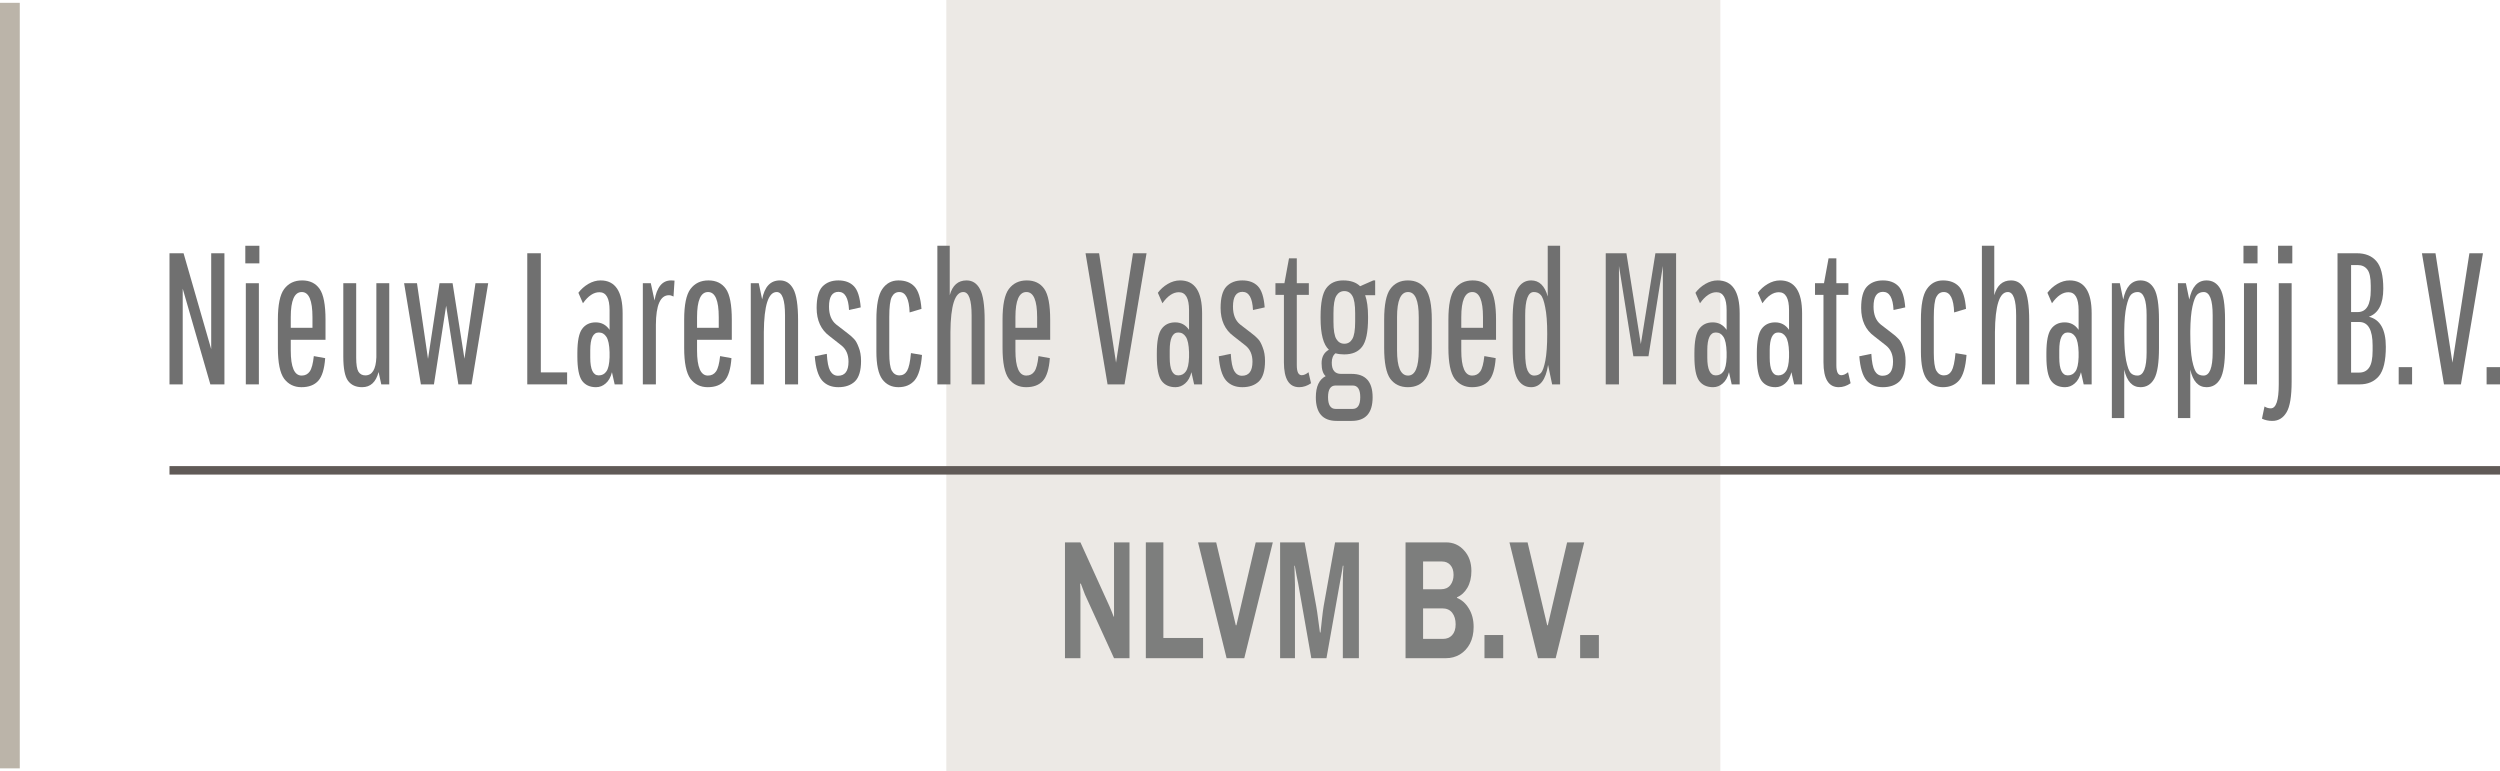 <svg width="885" height="273" viewBox="0 0 885 273" fill="none" xmlns="http://www.w3.org/2000/svg">
<path d="M335 0H609V273H335V0Z" fill="#ECE9E5"/>
<path d="M64.681 136.07H60V89.652H64.981L74.764 123.603V89.652H79.445V136.07H74.464L64.681 102.185V136.07Z" fill="#707070"/>
<path d="M87.019 136.07V100.262H91.64V136.07H87.019ZM86.839 93.233V87H91.82V93.233H86.839Z" fill="#707070"/>
<path d="M115.113 126.786C114.833 130.632 114.013 133.307 112.653 134.81C111.292 136.313 109.312 137.064 106.711 137.064C104.151 137.064 102.11 136.07 100.59 134.08C99.109 132.047 98.369 128.4 98.369 123.139V113.193C98.369 107.932 99.109 104.307 100.59 102.318C102.11 100.284 104.231 99.267 106.951 99.267C109.672 99.267 111.732 100.262 113.133 102.251C114.533 104.241 115.233 107.888 115.233 113.193V120.288H102.93V124.067C102.93 129.991 104.211 132.953 106.771 132.953C108.012 132.953 108.972 132.467 109.652 131.494C110.332 130.522 110.812 128.709 111.092 126.057L115.113 126.786ZM102.93 112.264V116.044H110.612V112.264C110.612 106.34 109.352 103.379 106.831 103.379C104.231 103.379 102.93 106.34 102.93 112.264Z" fill="#707070"/>
<path d="M133.232 100.262H137.794V136.07H134.973L134.013 131.693C133.092 135.274 131.152 137.064 128.191 137.064C125.991 137.064 124.33 136.313 123.21 134.81C122.09 133.307 121.529 130.433 121.529 126.189V100.262H126.091V126.587C126.091 129.019 126.351 130.676 126.871 131.56C127.431 132.445 128.251 132.887 129.331 132.887C131.772 132.887 133.072 130.743 133.232 126.455V100.262Z" fill="#707070"/>
<path d="M162.257 136.07L157.936 108.219L153.615 136.07H148.994L143.052 100.262H147.614L151.515 127.051L155.596 100.262H160.217L164.418 126.985L168.319 100.262H172.82L166.939 136.07H162.257Z" fill="#707070"/>
<path d="M186.654 136.07V89.652H191.455V131.826H200.757V136.07H186.654Z" fill="#707070"/>
<path d="M204.387 124.996C204.387 120.796 204.947 117.945 206.067 116.442C207.187 114.894 208.788 114.121 210.868 114.121C212.949 114.121 214.589 115.005 215.79 116.773V109.811C215.79 105.567 214.589 103.445 212.189 103.445C210.148 103.445 208.208 104.749 206.367 107.357L204.747 103.644C205.667 102.406 206.827 101.367 208.228 100.527C209.668 99.687 211.128 99.267 212.609 99.267C217.81 99.267 220.411 103.158 220.411 110.938V136.07H217.59L216.63 131.759C216.19 133.528 215.45 134.854 214.409 135.738C213.409 136.622 212.269 137.064 210.988 137.064C208.828 137.064 207.187 136.313 206.067 134.81C204.947 133.262 204.387 130.389 204.387 126.189V124.996ZM211.949 132.887C213.109 132.887 214.009 132.422 214.649 131.494C215.33 130.566 215.71 128.886 215.79 126.455V124.664C215.71 122.056 215.33 120.243 214.649 119.227C214.009 118.21 213.109 117.702 211.949 117.702C209.948 117.702 208.948 119.801 208.948 124.001V126.587C208.948 130.787 209.948 132.887 211.949 132.887Z" fill="#707070"/>
<path d="M237.585 99.267L238.785 99.334L238.425 104.97C237.865 104.661 237.325 104.506 236.805 104.506C233.764 104.506 232.224 107.998 232.184 114.983V136.07H227.562V100.262H230.383L231.704 106.363C232.504 101.632 234.464 99.267 237.585 99.267Z" fill="#707070"/>
<path d="M258.939 126.786C258.659 130.632 257.839 133.307 256.479 134.81C255.118 136.313 253.138 137.064 250.537 137.064C247.976 137.064 245.936 136.07 244.416 134.08C242.935 132.047 242.195 128.4 242.195 123.139V113.193C242.195 107.932 242.935 104.307 244.416 102.318C245.936 100.284 248.056 99.267 250.777 99.267C253.498 99.267 255.558 100.262 256.959 102.251C258.359 104.241 259.059 107.888 259.059 113.193V120.288H246.756V124.067C246.756 129.991 248.036 132.953 250.597 132.953C251.837 132.953 252.798 132.467 253.478 131.494C254.158 130.522 254.638 128.709 254.918 126.057L258.939 126.786ZM246.756 112.264V116.044H254.438V112.264C254.438 106.34 253.178 103.379 250.657 103.379C248.056 103.379 246.756 106.34 246.756 112.264Z" fill="#707070"/>
<path d="M270.397 136.07H265.775V100.262H268.596L269.796 105.965C270.637 101.5 272.737 99.267 276.098 99.267C278.179 99.267 279.759 100.284 280.839 102.318C281.96 104.351 282.52 108.065 282.52 113.458V136.07H277.898V111.667C277.898 106.142 276.918 103.379 274.958 103.379C271.997 103.379 270.477 108.109 270.397 117.569V136.07Z" fill="#707070"/>
<path d="M300.371 128.046C300.371 125.526 299.53 123.603 297.85 122.277L293.709 119.028C290.628 116.773 289.088 113.436 289.088 109.015C289.088 105.434 289.768 102.914 291.128 101.456C292.529 99.997 294.409 99.267 296.77 99.267C299.13 99.267 300.971 99.953 302.291 101.323C303.611 102.693 304.412 105.191 304.692 108.816L300.551 109.744C300.351 105.456 299.11 103.312 296.83 103.312C294.589 103.312 293.469 105.058 293.469 108.551C293.469 111.38 294.309 113.48 295.989 114.85L299.95 117.901C300.951 118.652 301.731 119.337 302.291 119.956C302.891 120.531 303.451 121.525 303.971 122.94C304.532 124.311 304.812 125.924 304.812 127.781C304.812 131.185 304.091 133.594 302.651 135.009C301.211 136.379 299.25 137.064 296.77 137.064C294.329 137.064 292.408 136.268 291.008 134.677C289.608 133.041 288.748 130.19 288.427 126.123L292.689 125.261C292.849 128.134 293.249 130.146 293.889 131.295C294.569 132.445 295.489 133.019 296.65 133.019C299.13 133.019 300.371 131.361 300.371 128.046Z" fill="#707070"/>
<path d="M326.384 125.659C326.064 129.947 325.204 132.931 323.803 134.611C322.403 136.246 320.482 137.064 318.042 137.064C315.641 137.064 313.741 136.136 312.34 134.279C310.94 132.378 310.24 129.107 310.24 124.465V113.193C310.24 107.932 310.94 104.307 312.34 102.318C313.741 100.284 315.641 99.267 318.042 99.267C320.482 99.267 322.383 99.997 323.743 101.456C325.104 102.914 325.924 105.545 326.204 109.347L322.003 110.606C321.843 105.788 320.622 103.379 318.342 103.379C317.182 103.379 316.301 103.953 315.701 105.103C315.101 106.252 314.801 108.639 314.801 112.264V124.929C314.801 128.024 315.101 130.124 315.701 131.229C316.341 132.334 317.242 132.887 318.402 132.887C319.562 132.887 320.462 132.356 321.103 131.295C321.743 130.19 322.203 128.09 322.483 124.996L326.384 125.659Z" fill="#707070"/>
<path d="M336.449 136.07H331.827V87H336.209V104.506C337.169 101.014 339.149 99.267 342.15 99.267C344.231 99.267 345.811 100.284 346.891 102.318C348.012 104.351 348.572 108.065 348.572 113.458V136.07H343.951V111.667C343.951 106.142 342.97 103.379 341.01 103.379C338.049 103.379 336.529 108.109 336.449 117.569V136.07Z" fill="#707070"/>
<path d="M371.644 126.786C371.364 130.632 370.544 133.307 369.183 134.81C367.823 136.313 365.842 137.064 363.242 137.064C360.681 137.064 358.641 136.07 357.12 134.08C355.64 132.047 354.9 128.4 354.9 123.139V113.193C354.9 107.932 355.64 104.307 357.12 102.318C358.641 100.284 360.761 99.267 363.482 99.267C366.203 99.267 368.263 100.262 369.663 102.251C371.064 104.241 371.764 107.888 371.764 113.193V120.288H359.461V124.067C359.461 129.991 360.741 132.953 363.302 132.953C364.542 132.953 365.502 132.467 366.183 131.494C366.863 130.522 367.343 128.709 367.623 126.057L371.644 126.786ZM359.461 112.264V116.044H367.143V112.264C367.143 106.34 365.882 103.379 363.362 103.379C360.761 103.379 359.461 106.34 359.461 112.264Z" fill="#707070"/>
<path d="M389.076 89.652L395.078 128.378L401.079 89.652H405.88L398.078 136.07H392.077L384.275 89.652H389.076Z" fill="#707070"/>
<path d="M409.517 124.996C409.517 120.796 410.078 117.945 411.198 116.442C412.318 114.894 413.919 114.121 415.999 114.121C418.08 114.121 419.72 115.005 420.92 116.773V109.811C420.92 105.567 419.72 103.445 417.319 103.445C415.279 103.445 413.338 104.749 411.498 107.357L409.878 103.644C410.798 102.406 411.958 101.367 413.358 100.527C414.799 99.687 416.259 99.267 417.74 99.267C422.941 99.267 425.542 103.158 425.542 110.938V136.07H422.721L421.761 131.759C421.32 133.528 420.58 134.854 419.54 135.738C418.54 136.622 417.399 137.064 416.119 137.064C413.959 137.064 412.318 136.313 411.198 134.81C410.078 133.262 409.517 130.389 409.517 126.189V124.996ZM417.079 132.887C418.24 132.887 419.14 132.422 419.78 131.494C420.46 130.566 420.84 128.886 420.92 126.455V124.664C420.84 122.056 420.46 120.243 419.78 119.227C419.14 118.21 418.24 117.702 417.079 117.702C415.079 117.702 414.079 119.801 414.079 124.001V126.587C414.079 130.787 415.079 132.887 417.079 132.887Z" fill="#707070"/>
<path d="M443.376 128.046C443.376 125.526 442.536 123.603 440.855 122.277L436.714 119.028C433.633 116.773 432.093 113.436 432.093 109.015C432.093 105.434 432.773 102.914 434.134 101.456C435.534 99.997 437.414 99.267 439.775 99.267C442.136 99.267 443.976 99.953 445.296 101.323C446.617 102.693 447.417 105.191 447.697 108.816L443.556 109.744C443.356 105.456 442.116 103.312 439.835 103.312C437.594 103.312 436.474 105.058 436.474 108.551C436.474 111.38 437.314 113.48 438.995 114.85L442.956 117.901C443.956 118.652 444.736 119.337 445.296 119.956C445.897 120.531 446.457 121.525 446.977 122.94C447.537 124.311 447.817 125.924 447.817 127.781C447.817 131.185 447.097 133.594 445.657 135.009C444.216 136.379 442.256 137.064 439.775 137.064C437.334 137.064 435.414 136.268 434.014 134.677C432.613 133.041 431.753 130.19 431.433 126.123L435.694 125.261C435.854 128.134 436.254 130.146 436.894 131.295C437.574 132.445 438.495 133.019 439.655 133.019C442.136 133.019 443.376 131.361 443.376 128.046Z" fill="#707070"/>
<path d="M451.505 104.373V100.262H454.686L456.306 91.443H459.067V100.262H463.328V104.373H459.067V129.306C459.067 131.649 459.647 132.82 460.807 132.82C461.567 132.82 462.368 132.467 463.208 131.759L464.108 135.672C462.748 136.6 461.347 137.064 459.907 137.064C456.306 137.064 454.506 134.124 454.506 128.245V104.373H451.505Z" fill="#707070"/>
<path d="M486.809 99.267V104.506H483.268C483.949 106.407 484.289 108.927 484.289 112.065V112.662C484.289 117.569 483.588 120.929 482.188 122.741C480.828 124.554 478.707 125.46 475.826 125.46C474.706 125.46 473.686 125.327 472.766 125.062C471.885 125.769 471.445 126.875 471.445 128.378C471.445 131.03 472.546 132.356 474.746 132.356H478.467C483.428 132.356 485.909 135.119 485.909 140.645C485.909 146.215 483.428 149 478.467 149H473.186C468.264 149 465.804 146.215 465.804 140.645C465.804 136.843 466.964 134.345 469.285 133.152C468.325 132.312 467.844 130.787 467.844 128.576C467.844 126.366 468.705 124.775 470.425 123.802C468.465 121.99 467.484 118.276 467.484 112.662V112.065C467.484 107.158 468.164 103.799 469.525 101.986C470.885 100.174 472.866 99.267 475.466 99.267C478.107 99.267 480.108 99.953 481.468 101.323L486.149 99.267H486.809ZM479.727 113.856V110.872C479.727 107.866 479.387 105.81 478.707 104.705C478.067 103.6 477.127 103.047 475.886 103.047C474.686 103.047 473.746 103.6 473.066 104.705C472.386 105.81 472.046 107.866 472.046 110.872V113.856C472.046 116.862 472.386 118.917 473.066 120.022C473.746 121.128 474.686 121.68 475.886 121.68C477.127 121.68 478.067 121.128 478.707 120.022C479.387 118.917 479.727 116.862 479.727 113.856ZM478.827 136.467H472.826C471.025 136.467 470.125 137.838 470.125 140.579C470.125 143.364 471.025 144.756 472.826 144.756H478.827C480.628 144.756 481.528 143.364 481.528 140.579C481.528 137.838 480.628 136.467 478.827 136.467Z" fill="#707070"/>
<path d="M506.857 113.193V123.139C506.857 128.4 506.117 132.047 504.637 134.08C503.196 136.07 501.116 137.064 498.395 137.064C495.714 137.064 493.634 136.07 492.153 134.08C490.713 132.047 489.993 128.4 489.993 123.139V113.193C489.993 107.932 490.713 104.307 492.153 102.318C493.634 100.284 495.714 99.267 498.395 99.267C501.116 99.267 503.196 100.284 504.637 102.318C506.117 104.307 506.857 107.932 506.857 113.193ZM502.236 124.067V112.264C502.236 106.34 500.976 103.379 498.455 103.379C495.854 103.379 494.554 106.34 494.554 112.264V124.067C494.554 129.991 495.854 132.953 498.455 132.953C500.976 132.953 502.236 129.991 502.236 124.067Z" fill="#707070"/>
<path d="M529.477 126.786C529.197 130.632 528.377 133.307 527.017 134.81C525.656 136.313 523.676 137.064 521.075 137.064C518.515 137.064 516.474 136.07 514.954 134.08C513.473 132.047 512.733 128.4 512.733 123.139V113.193C512.733 107.932 513.473 104.307 514.954 102.318C516.474 100.284 518.595 99.267 521.315 99.267C524.036 99.267 526.097 100.262 527.497 102.251C528.897 104.241 529.597 107.888 529.597 113.193V120.288H517.294V124.067C517.294 129.991 518.575 132.953 521.135 132.953C522.376 132.953 523.336 132.467 524.016 131.494C524.696 130.522 525.176 128.709 525.456 126.057L529.477 126.786ZM517.294 112.264V116.044H524.976V112.264C524.976 106.34 523.716 103.379 521.195 103.379C518.595 103.379 517.294 106.34 517.294 112.264Z" fill="#707070"/>
<path d="M542.015 137.064C539.934 137.064 538.314 136.07 537.154 134.08C536.033 132.047 535.473 128.4 535.473 123.139V113.193C535.473 107.932 536.033 104.307 537.154 102.318C538.314 100.284 539.934 99.267 542.015 99.267C544.896 99.267 546.856 101.168 547.896 104.97V87H552.278V136.07H549.457L548.017 129.173C547.216 134.434 545.216 137.064 542.015 137.064ZM547.056 127.648C547.496 125.349 547.716 122.189 547.716 118.166C547.716 114.143 547.476 111.004 546.996 108.75C546.556 106.451 546.016 104.992 545.376 104.373C544.776 103.71 543.975 103.379 542.975 103.379C540.935 103.379 539.914 106.119 539.914 111.601V124.73C539.914 127.781 540.194 129.925 540.755 131.163C541.315 132.356 542.095 132.953 543.095 132.953C544.095 132.953 544.896 132.643 545.496 132.025C546.096 131.361 546.616 129.903 547.056 127.648Z" fill="#707070"/>
<path d="M573.112 136.07H568.431V89.652H575.753L580.854 121.813L586.016 89.652H593.337V136.07H588.656V94.162L583.555 126.123H578.214L573.112 94.162V136.07Z" fill="#707070"/>
<path d="M599.82 124.996C599.82 120.796 600.38 117.945 601.5 116.442C602.621 114.894 604.221 114.121 606.302 114.121C608.382 114.121 610.023 115.005 611.223 116.773V109.811C611.223 105.567 610.023 103.445 607.622 103.445C605.582 103.445 603.641 104.749 601.801 107.357L600.18 103.644C601.1 102.406 602.261 101.367 603.661 100.527C605.101 99.687 606.562 99.267 608.042 99.267C613.244 99.267 615.844 103.158 615.844 110.938V136.07H613.023L612.063 131.759C611.623 133.528 610.883 134.854 609.843 135.738C608.842 136.622 607.702 137.064 606.422 137.064C604.261 137.064 602.621 136.313 601.5 134.81C600.38 133.262 599.82 130.389 599.82 126.189V124.996ZM607.382 132.887C608.542 132.887 609.443 132.422 610.083 131.494C610.763 130.566 611.143 128.886 611.223 126.455V124.664C611.143 122.056 610.763 120.243 610.083 119.227C609.443 118.21 608.542 117.702 607.382 117.702C605.382 117.702 604.381 119.801 604.381 124.001V126.587C604.381 130.787 605.382 132.887 607.382 132.887Z" fill="#707070"/>
<path d="M621.916 124.996C621.916 120.796 622.476 117.945 623.596 116.442C624.716 114.894 626.317 114.121 628.397 114.121C630.478 114.121 632.118 115.005 633.318 116.773V109.811C633.318 105.567 632.118 103.445 629.718 103.445C627.677 103.445 625.737 104.749 623.896 107.357L622.276 103.644C623.196 102.406 624.356 101.367 625.757 100.527C627.197 99.687 628.657 99.267 630.138 99.267C635.339 99.267 637.94 103.158 637.94 110.938V136.07H635.119L634.159 131.759C633.719 133.528 632.978 134.854 631.938 135.738C630.938 136.622 629.798 137.064 628.517 137.064C626.357 137.064 624.716 136.313 623.596 134.81C622.476 133.262 621.916 130.389 621.916 126.189V124.996ZM629.478 132.887C630.638 132.887 631.538 132.422 632.178 131.494C632.858 130.566 633.238 128.886 633.318 126.455V124.664C633.238 122.056 632.858 120.243 632.178 119.227C631.538 118.21 630.638 117.702 629.478 117.702C627.477 117.702 626.477 119.801 626.477 124.001V126.587C626.477 130.787 627.477 132.887 629.478 132.887Z" fill="#707070"/>
<path d="M642.511 104.373V100.262H645.692L647.312 91.443H650.073V100.262H654.334V104.373H650.073V129.306C650.073 131.649 650.653 132.82 651.813 132.82C652.573 132.82 653.374 132.467 654.214 131.759L655.114 135.672C653.754 136.6 652.353 137.064 650.913 137.064C647.312 137.064 645.511 134.124 645.511 128.245V104.373H642.511Z" fill="#707070"/>
<path d="M670.133 128.046C670.133 125.526 669.293 123.603 667.613 122.277L663.471 119.028C660.391 116.773 658.85 113.436 658.85 109.015C658.85 105.434 659.531 102.914 660.891 101.456C662.291 99.997 664.172 99.267 666.532 99.267C668.893 99.267 670.733 99.953 672.054 101.323C673.374 102.693 674.174 105.191 674.454 108.816L670.313 109.744C670.113 105.456 668.873 103.312 666.592 103.312C664.352 103.312 663.231 105.058 663.231 108.551C663.231 111.38 664.072 113.48 665.752 114.85L669.713 117.901C670.713 118.652 671.494 119.337 672.054 119.956C672.654 120.531 673.214 121.525 673.734 122.94C674.294 124.311 674.574 125.924 674.574 127.781C674.574 131.185 673.854 133.594 672.414 135.009C670.973 136.379 669.013 137.064 666.532 137.064C664.092 137.064 662.171 136.268 660.771 134.677C659.37 133.041 658.51 130.19 658.19 126.123L662.451 125.261C662.611 128.134 663.011 130.146 663.652 131.295C664.332 132.445 665.252 133.019 666.412 133.019C668.893 133.019 670.133 131.361 670.133 128.046Z" fill="#707070"/>
<path d="M696.147 125.659C695.827 129.947 694.966 132.931 693.566 134.611C692.166 136.246 690.245 137.064 687.805 137.064C685.404 137.064 683.503 136.136 682.103 134.279C680.703 132.378 680.003 129.107 680.003 124.465V113.193C680.003 107.932 680.703 104.307 682.103 102.318C683.503 100.284 685.404 99.267 687.805 99.267C690.245 99.267 692.146 99.997 693.506 101.456C694.866 102.914 695.687 105.545 695.967 109.347L691.766 110.606C691.605 105.788 690.385 103.379 688.105 103.379C686.944 103.379 686.064 103.953 685.464 105.103C684.864 106.252 684.564 108.639 684.564 112.264V124.929C684.564 128.024 684.864 130.124 685.464 131.229C686.104 132.334 687.004 132.887 688.165 132.887C689.325 132.887 690.225 132.356 690.865 131.295C691.505 130.19 691.966 128.09 692.246 124.996L696.147 125.659Z" fill="#707070"/>
<path d="M706.211 136.07H701.59V87H705.971V104.506C706.932 101.014 708.912 99.267 711.913 99.267C713.993 99.267 715.574 100.284 716.654 102.318C717.774 104.351 718.335 108.065 718.335 113.458V136.07H713.713V111.667C713.713 106.142 712.733 103.379 710.773 103.379C707.812 103.379 706.291 108.109 706.211 117.569V136.07Z" fill="#707070"/>
<path d="M724.422 124.996C724.422 120.796 724.982 117.945 726.103 116.442C727.223 114.894 728.823 114.121 730.904 114.121C732.985 114.121 734.625 115.005 735.825 116.773V109.811C735.825 105.567 734.625 103.445 732.224 103.445C730.184 103.445 728.243 104.749 726.403 107.357L724.782 103.644C725.703 102.406 726.863 101.367 728.263 100.527C729.704 99.687 731.164 99.267 732.644 99.267C737.846 99.267 740.446 103.158 740.446 110.938V136.07H737.626L736.665 131.759C736.225 133.528 735.485 134.854 734.445 135.738C733.445 136.622 732.304 137.064 731.024 137.064C728.863 137.064 727.223 136.313 726.103 134.81C724.982 133.262 724.422 130.389 724.422 126.189V124.996ZM731.984 132.887C733.145 132.887 734.045 132.422 734.685 131.494C735.365 130.566 735.745 128.886 735.825 126.455V124.664C735.745 122.056 735.365 120.243 734.685 119.227C734.045 118.21 733.145 117.702 731.984 117.702C729.984 117.702 728.983 119.801 728.983 124.001V126.587C728.983 130.787 729.984 132.887 731.984 132.887Z" fill="#707070"/>
<path d="M747.598 100.262H750.419L751.619 106.031C752.539 101.522 754.58 99.267 757.741 99.267C759.861 99.267 761.482 100.262 762.602 102.251C763.722 104.241 764.282 107.888 764.282 113.193V123.139C764.282 128.444 763.722 132.091 762.602 134.08C761.482 136.07 759.861 137.064 757.741 137.064C754.82 137.064 752.899 134.986 751.979 130.831V148.005H747.598V100.262ZM751.979 118.166C751.979 122.144 752.199 125.283 752.639 127.582C753.12 129.881 753.66 131.361 754.26 132.025C754.86 132.643 755.66 132.953 756.66 132.953C758.821 132.953 759.901 130.212 759.901 124.73V111.601C759.901 106.119 758.841 103.379 756.72 103.379C755.8 103.379 755.02 103.688 754.38 104.307C753.78 104.926 753.24 106.296 752.759 108.418C752.279 110.54 752.019 113.48 751.979 117.237V118.166Z" fill="#707070"/>
<path d="M770.983 100.262H773.804L775.004 106.031C775.924 101.522 777.965 99.267 781.126 99.267C783.246 99.267 784.867 100.262 785.987 102.251C787.107 104.241 787.667 107.888 787.667 113.193V123.139C787.667 128.444 787.107 132.091 785.987 134.08C784.867 136.07 783.246 137.064 781.126 137.064C778.205 137.064 776.284 134.986 775.364 130.831V148.005H770.983V100.262ZM775.364 118.166C775.364 122.144 775.584 125.283 776.024 127.582C776.504 129.881 777.045 131.361 777.645 132.025C778.245 132.643 779.045 132.953 780.045 132.953C782.206 132.953 783.286 130.212 783.286 124.73V111.601C783.286 106.119 782.226 103.379 780.105 103.379C779.185 103.379 778.405 103.688 777.765 104.307C777.165 104.926 776.624 106.296 776.144 108.418C775.664 110.54 775.404 113.48 775.364 117.237V118.166Z" fill="#707070"/>
<path d="M794.368 136.07V100.262H798.989V136.07H794.368ZM794.188 93.233V87H799.169V93.233H794.188Z" fill="#707070"/>
<path d="M801.637 143.894C802.317 144.336 803.058 144.557 803.858 144.557C805.738 144.557 806.679 141.728 806.679 136.07V100.262H811.24V135.075C811.24 140.335 810.64 143.96 809.439 145.95C808.239 147.983 806.559 149 804.398 149C803.038 149 801.817 148.735 800.737 148.204L801.637 143.894ZM806.438 93.233V87H811.48V93.233H806.438Z" fill="#707070"/>
<path d="M827.482 136.07V89.652H834.324C837.324 89.652 839.625 90.581 841.225 92.437C842.866 94.294 843.686 97.543 843.686 102.185C843.686 107.578 841.986 110.894 838.585 112.132C842.586 113.104 844.586 116.663 844.586 122.807C844.586 127.714 843.766 131.163 842.126 133.152C840.485 135.097 838.205 136.07 835.284 136.07H827.482ZM839.905 124.067V122.277C839.905 116.751 838.325 113.988 835.164 113.988H832.283V131.892H835.164C836.684 131.892 837.845 131.317 838.645 130.168C839.485 129.019 839.905 126.985 839.905 124.067ZM839.245 102.716V101.124C839.245 98.339 838.845 96.438 838.045 95.421C837.244 94.36 836.104 93.83 834.624 93.83H832.283V110.474H834.624C837.705 110.474 839.245 107.888 839.245 102.716Z" fill="#707070"/>
<path d="M849.138 136.07V129.969H853.879V136.07H849.138Z" fill="#707070"/>
<path d="M862.166 89.652L868.168 128.378L874.169 89.652H878.97L871.168 136.07H865.167L857.365 89.652H862.166Z" fill="#707070"/>
<path d="M880.259 136.07V129.969H885V136.07H880.259Z" fill="#707070"/>
<path d="M394.366 233L384.052 210.417L382.578 206.513L382.368 206.708C382.368 206.968 382.385 207.445 382.42 208.14C382.455 208.79 382.473 209.441 382.473 210.092V233H377V192H382.473L392.735 214.583C392.945 215.016 393.226 215.689 393.577 216.6C393.927 217.468 394.155 218.053 394.261 218.357L394.366 218.227V192H399.839V233H394.366Z" fill="#7D7E7D"/>
<path d="M425.885 225.841V233H405.625V192H411.834V225.841H425.885Z" fill="#7D7E7D"/>
<path d="M424.109 192H430.529L437.475 221.351H437.686L444.527 192H450.579L440.475 233H434.213L424.109 192Z" fill="#7D7E7D"/>
<path d="M475.361 233V206.903C475.361 205.645 475.378 204.365 475.413 203.063C475.484 201.719 475.536 200.786 475.571 200.265H475.361C475.291 200.525 475.221 201.003 475.15 201.697L474.572 204.886L469.572 233H464.205L459.574 206.643C459.223 205.081 458.819 202.955 458.363 200.265H458.205C458.241 200.786 458.276 201.74 458.311 203.129C458.381 204.517 458.416 205.775 458.416 206.903V233H453.154V192H461.836L465.941 214.583C466.152 215.711 466.397 217.381 466.678 219.594C466.994 221.763 467.187 223.195 467.257 223.889H467.467C467.537 223.151 467.695 221.676 467.941 219.464C468.186 217.207 468.397 215.58 468.572 214.583L472.624 192H481.044V233H475.361Z" fill="#7D7E7D"/>
<path d="M511.876 192C514.472 192 516.612 192.954 518.296 194.863C520.015 196.729 520.875 199.159 520.875 202.152C520.875 204.452 520.401 206.426 519.454 208.075C518.507 209.68 517.279 210.808 515.77 211.459V211.654C517.489 212.348 518.893 213.606 519.98 215.429C521.103 217.251 521.664 219.42 521.664 221.937C521.664 224.193 521.226 226.167 520.349 227.859C519.472 229.507 518.279 230.787 516.77 231.698C515.297 232.566 513.665 233 511.876 233H497.562V192H511.876ZM510.14 208.595C511.543 208.595 512.63 208.118 513.402 207.163C514.174 206.166 514.56 204.951 514.56 203.519C514.56 202.001 514.174 200.829 513.402 200.005C512.666 199.18 511.683 198.768 510.455 198.768H503.772V208.595H510.14ZM510.824 226.167C512.157 226.167 513.227 225.733 514.034 224.865C514.876 223.954 515.297 222.674 515.297 221.025C515.297 219.333 514.893 217.967 514.086 216.925C513.28 215.884 512.104 215.363 510.561 215.363H503.772V226.167H510.824Z" fill="#7D7E7D"/>
<path d="M525.503 224.8H532.134V233H525.503V224.8Z" fill="#7D7E7D"/>
<path d="M534.342 192H540.762L547.708 221.351H547.919L554.76 192H560.812L550.708 233H544.446L534.342 192Z" fill="#7D7E7D"/>
<path d="M559.369 224.8H566V233H559.369V224.8Z" fill="#7D7E7D"/>
<path fill-rule="evenodd" clip-rule="evenodd" d="M885 168L60 168V165L885 165V168Z" fill="#605A57"/>
<path fill-rule="evenodd" clip-rule="evenodd" d="M0 272V1H7V272H0Z" fill="#BBB4A9"/>
</svg>
